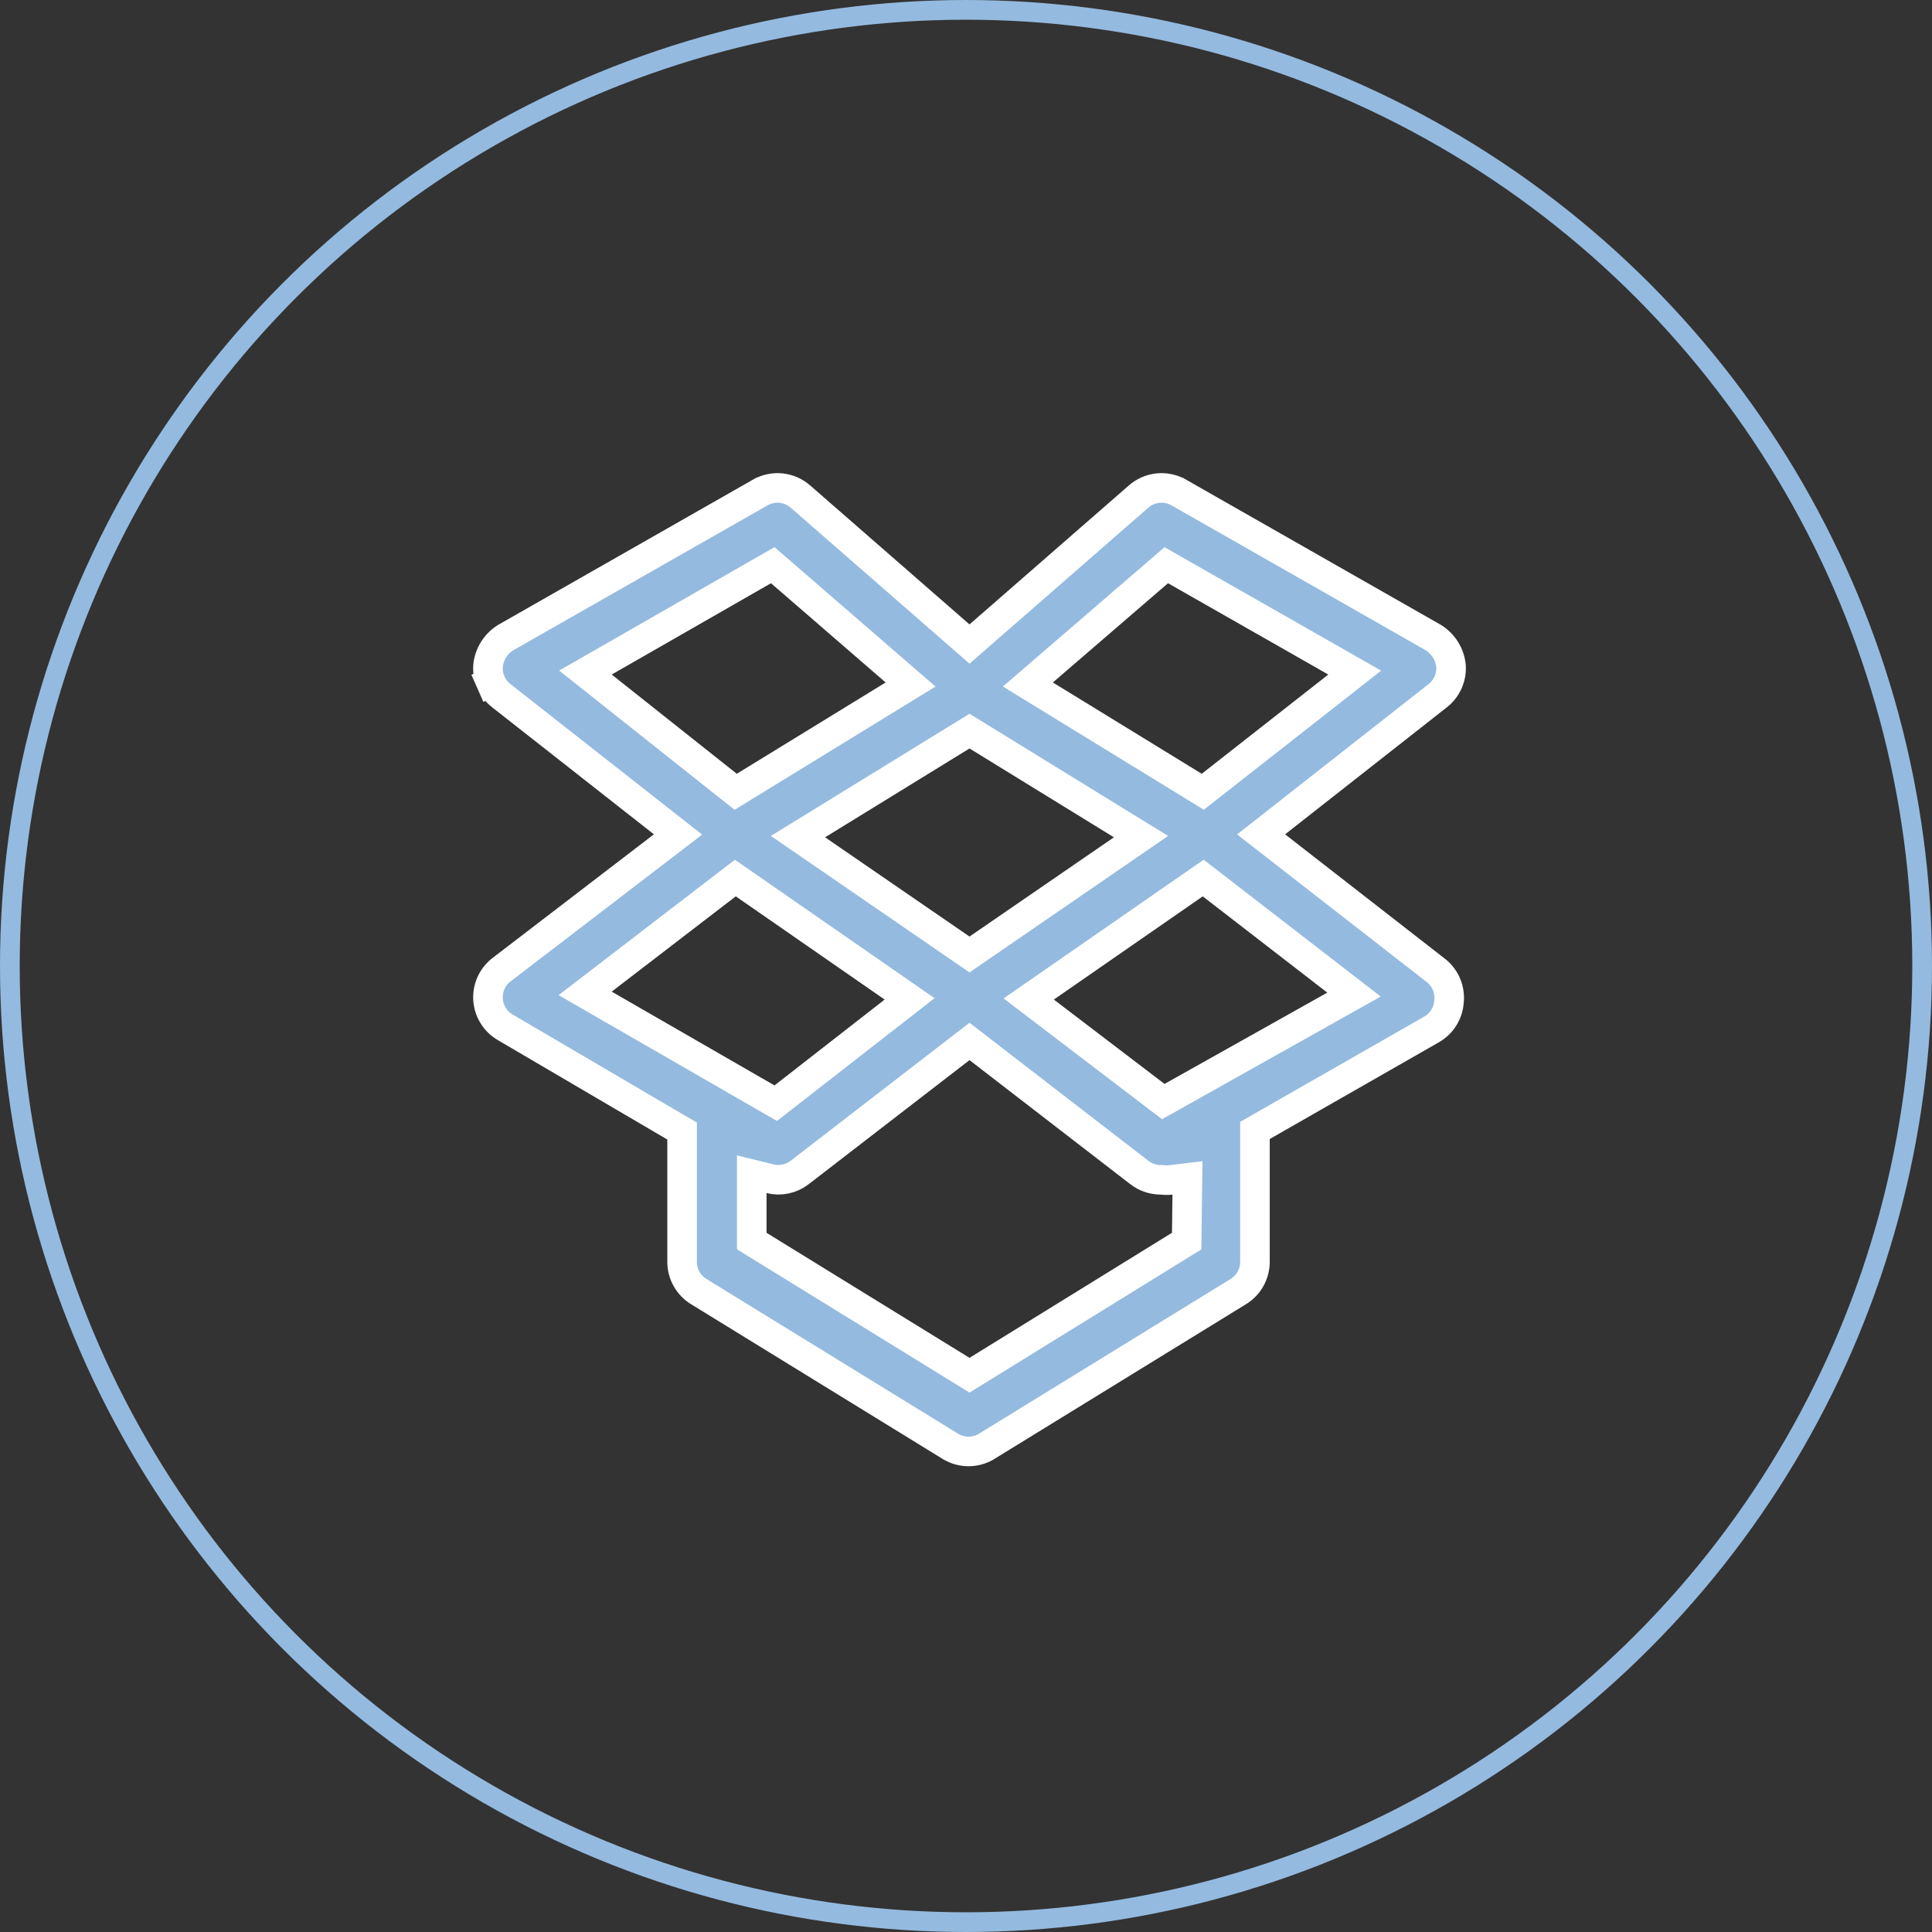 <svg width="98" height="98" viewBox="0 0 98 98" fill="none" xmlns="http://www.w3.org/2000/svg">
<rect x="0" y="0" width="98" height="98" fill="#333333" stroke="none"/>
<circle cx="49" cy="49" r="48.5" stroke="#94BADF"/>
<path d="M64.724 41.731L63.969 42.323L64.726 42.913L72.894 49.271C73.107 49.454 73.274 49.685 73.38 49.946C73.488 50.21 73.529 50.497 73.502 50.782L73.501 50.792L73.5 50.803C73.481 51.093 73.39 51.374 73.236 51.621C73.082 51.867 72.869 52.072 72.617 52.217C72.617 52.217 72.617 52.217 72.617 52.217L64.034 57.125L63.657 57.341V57.776V64.017C63.655 64.318 63.576 64.614 63.428 64.877C63.28 65.14 63.066 65.36 62.808 65.517L62.806 65.519L50.003 73.392C49.736 73.544 49.435 73.624 49.128 73.624C48.821 73.624 48.519 73.544 48.252 73.392L35.45 65.519L35.447 65.517C35.189 65.36 34.976 65.14 34.827 64.877C34.679 64.614 34.6 64.318 34.599 64.017V57.801V57.371L34.228 57.154L25.645 52.12L25.645 52.12L25.639 52.116C25.386 51.971 25.174 51.767 25.02 51.52C24.866 51.274 24.775 50.993 24.755 50.703C24.736 50.413 24.789 50.122 24.909 49.857C25.029 49.592 25.213 49.361 25.444 49.184L25.445 49.184L33.625 42.916L34.393 42.328L33.632 41.731L25.427 35.287L25.426 35.287C25.198 35.108 25.018 34.876 24.901 34.611L24.215 34.914L24.901 34.611C24.785 34.349 24.735 34.062 24.754 33.776C24.784 33.484 24.88 33.204 25.036 32.955C25.191 32.707 25.4 32.498 25.648 32.343L38.571 24.977C38.572 24.977 38.572 24.976 38.573 24.976C38.891 24.797 39.258 24.722 39.621 24.759C39.985 24.797 40.328 24.948 40.603 25.189L40.605 25.191L48.685 32.239L49.178 32.669L49.671 32.239L57.751 25.191L57.753 25.189C58.028 24.948 58.371 24.797 58.735 24.759C59.099 24.722 59.465 24.797 59.783 24.976C59.784 24.976 59.784 24.977 59.785 24.977L72.708 32.343C72.956 32.498 73.165 32.707 73.32 32.955C73.476 33.204 73.572 33.485 73.602 33.776C73.621 34.062 73.571 34.349 73.455 34.611C73.338 34.876 73.158 35.108 72.93 35.287L72.93 35.287L64.724 41.731ZM59.618 28.932L59.158 28.67L58.757 29.016L52.917 34.05L52.139 34.721L53.015 35.258L60.566 39.889L61.011 40.162L61.421 39.84L67.84 34.806L68.718 34.117L67.748 33.564L59.618 28.932ZM56.928 43.09L57.878 42.437L56.896 41.833L49.571 37.327L49.178 37.086L48.785 37.327L41.46 41.833L40.478 42.437L41.428 43.09L48.753 48.124L49.178 48.416L49.603 48.124L56.928 43.09ZM30.657 33.565L29.697 34.115L30.563 34.803L36.906 39.837L37.318 40.163L37.765 39.889L45.316 35.258L46.19 34.722L45.415 34.051L39.6 29.017L39.198 28.669L38.736 28.933L30.657 33.565ZM30.573 49.705L29.682 50.389L30.655 50.95L38.911 55.707L39.349 55.959L39.747 55.649L45.335 51.294L46.139 50.667L45.301 50.086L37.75 44.851L37.3 44.539L36.865 44.872L30.573 49.705ZM59.842 63.171L60.193 62.955L60.198 62.543L60.223 60.605L60.234 59.748L59.383 59.85C59.242 59.867 59.1 59.867 58.959 59.85L58.915 59.845L58.871 59.845C58.481 59.844 58.102 59.713 57.793 59.474L57.792 59.473L49.636 53.18L49.178 52.826L48.72 53.18L40.564 59.473L40.564 59.473C40.353 59.636 40.109 59.749 39.849 59.804C39.589 59.859 39.32 59.855 39.062 59.791L38.133 59.563V60.52V62.533V62.952L38.489 63.172L48.785 69.515L49.178 69.758L49.572 69.514L59.842 63.171ZM58.616 55.578L59.008 55.877L59.437 55.636L67.693 51.005L68.682 50.45L67.785 49.757L61.467 44.874L61.032 44.538L60.581 44.851L53.03 50.086L52.182 50.674L53.002 51.299L58.616 55.578Z" fill="#94BADF" stroke="white" stroke-width="1.5"/>
</svg>
